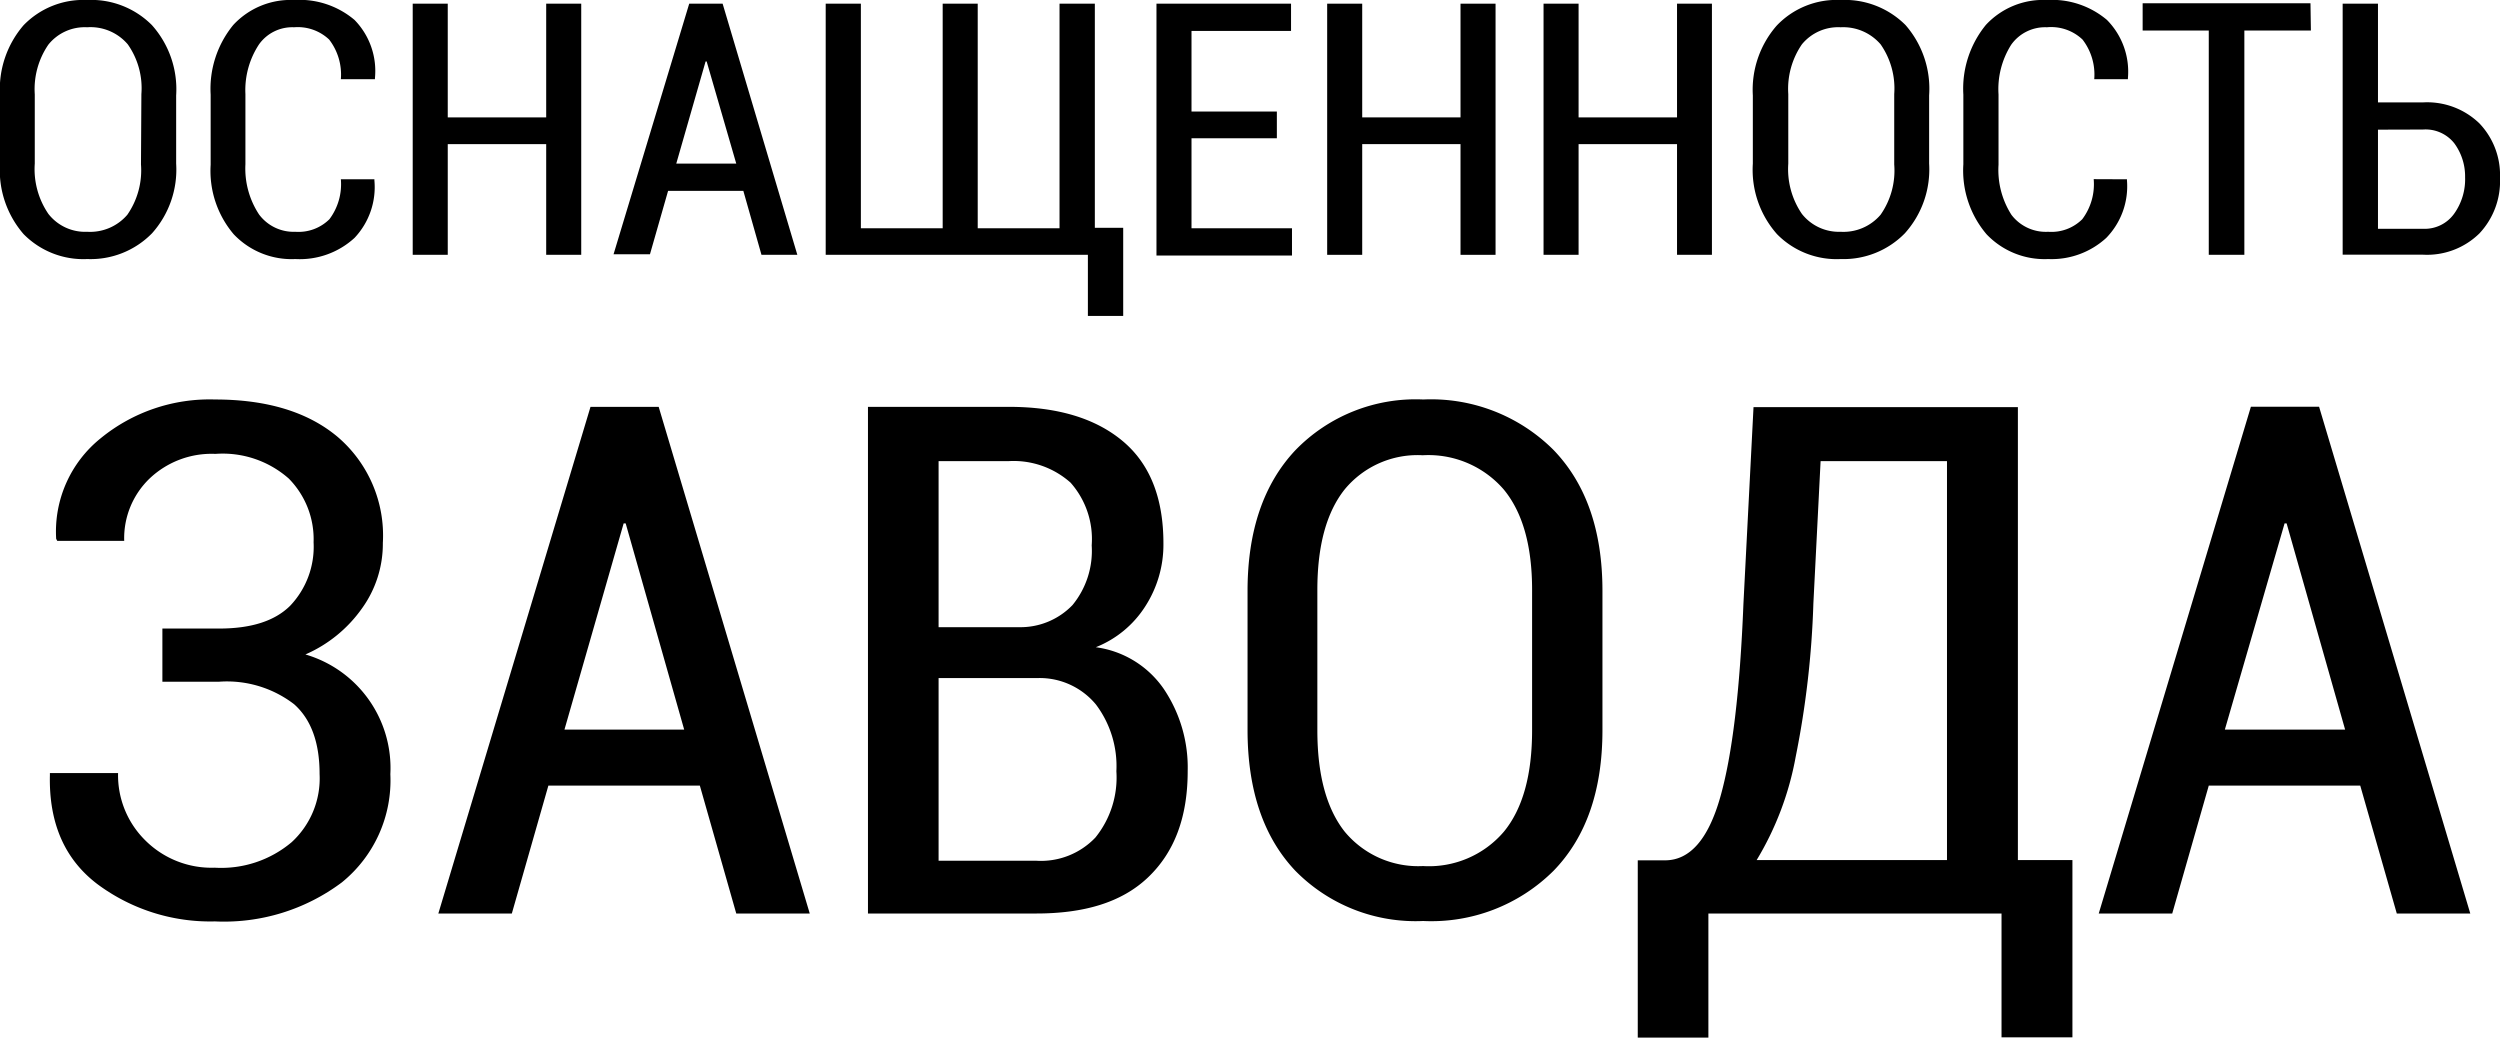 <?xml version="1.0" encoding="UTF-8"?> <svg xmlns="http://www.w3.org/2000/svg" id="Слой_1" data-name="Слой 1" viewBox="0 0 183.36 76.1"> <path d="M12.92,12a7,7,0,0,1-1.77,5.11A6.3,6.3,0,0,1,6.4,19a6.15,6.15,0,0,1-4.67-1.83A7.15,7.15,0,0,1,0,12V7A7.19,7.19,0,0,1,1.73,1.85,6.1,6.1,0,0,1,6.39,0a6.28,6.28,0,0,1,4.75,1.84A7.06,7.06,0,0,1,12.92,7Zm-2.55-5.1a5.59,5.59,0,0,0-1-3.65A3.59,3.59,0,0,0,6.39,2,3.42,3.42,0,0,0,3.55,3.27a5.77,5.77,0,0,0-1,3.65V12a5.82,5.82,0,0,0,1,3.69A3.42,3.42,0,0,0,6.4,17a3.59,3.59,0,0,0,2.94-1.25,5.72,5.72,0,0,0,1-3.69Z"></path> <path d="M27.46,13.15l0,.08A5.42,5.42,0,0,1,26,17.45,5.94,5.94,0,0,1,21.66,19a5.85,5.85,0,0,1-4.52-1.82,7.18,7.18,0,0,1-1.69-5.09V6.94a7.39,7.39,0,0,1,1.66-5.11A5.73,5.73,0,0,1,21.57,0,6.25,6.25,0,0,1,26,1.46,5.36,5.36,0,0,1,27.5,5.73l0,.08H25a4.2,4.2,0,0,0-.86-2.91A3.35,3.35,0,0,0,21.57,2,3,3,0,0,0,19,3.25,6.09,6.09,0,0,0,18,6.9v5.15A6.12,6.12,0,0,0,19,15.73,3.16,3.16,0,0,0,21.66,17a3.22,3.22,0,0,0,2.5-.92A4.27,4.27,0,0,0,25,13.15Z"></path> <path d="M42.63,18.69H40.06V10.57H32.84v8.12H30.27V.27h2.57V8.61h7.22V.27h2.57Z"></path> <path d="M54.52,14H49l-1.33,4.65H45L50.55.27H53l5.48,18.42H55.85ZM49.6,12H54L51.83,4.51h-.08Z"></path> <path d="M63.14.27V16.74h6V.27h2.57V16.74h6V.27h2.59V16.71h2.08v6.46H79.79V18.69H60.56V.27Z"></path> <path d="M93.65,10.14H87.39v6.6h7.37v2H84.82V.27h9.87v2h-7.3V8.18h6.26Z"></path> <path d="M109.69,18.69h-2.57V10.57H99.91v8.12H97.34V.27h2.57V8.61h7.21V.27h2.57Z"></path> <path d="M125.56,18.69H123V10.57h-7.22v8.12h-2.57V.27h2.57V8.61H123V.27h2.56Z"></path> <path d="M141.49,12a7,7,0,0,1-1.78,5.11A6.29,6.29,0,0,1,135,19a6.12,6.12,0,0,1-4.67-1.83A7.11,7.11,0,0,1,128.56,12V7a7.15,7.15,0,0,1,1.74-5.11A6.06,6.06,0,0,1,135,0a6.3,6.3,0,0,1,4.76,1.84A7.1,7.1,0,0,1,141.49,7Zm-2.56-5.1a5.65,5.65,0,0,0-1-3.65A3.62,3.62,0,0,0,135,2a3.44,3.44,0,0,0-2.84,1.25,5.77,5.77,0,0,0-1,3.65V12a5.82,5.82,0,0,0,1,3.69A3.46,3.46,0,0,0,135,17a3.58,3.58,0,0,0,2.93-1.25,5.66,5.66,0,0,0,1-3.69Z"></path> <path d="M156,13.15l0,.08a5.42,5.42,0,0,1-1.52,4.22A5.93,5.93,0,0,1,150.22,19a5.87,5.87,0,0,1-4.52-1.82A7.22,7.22,0,0,1,144,12.05V6.94a7.39,7.39,0,0,1,1.65-5.11A5.73,5.73,0,0,1,150.13,0a6.25,6.25,0,0,1,4.4,1.46,5.4,5.4,0,0,1,1.54,4.27l0,.08h-2.47a4.2,4.2,0,0,0-.86-2.91A3.34,3.34,0,0,0,150.13,2a3.05,3.05,0,0,0-2.62,1.28,6.09,6.09,0,0,0-.93,3.65v5.15a6.12,6.12,0,0,0,.95,3.68A3.17,3.17,0,0,0,150.22,17a3.21,3.21,0,0,0,2.5-.92,4.27,4.27,0,0,0,.84-2.94Z"></path> <path d="M169.49,2.24h-4.88V18.69H162V2.24h-4.85v-2h12.31Z"></path> <path d="M174.41,7.51h3.31a5.51,5.51,0,0,1,4.13,1.54,5.49,5.49,0,0,1,1.51,4,5.6,5.6,0,0,1-1.51,4.07,5.48,5.48,0,0,1-4.13,1.56h-5.9V.27h2.59Zm0,2v7.27h3.31A2.65,2.65,0,0,0,180,15.67,4.34,4.34,0,0,0,180.8,13,4.09,4.09,0,0,0,180,10.5a2.69,2.69,0,0,0-2.29-1Z"></path> <path d="M16.07,46.1c2.35,0,4.08-.55,5.21-1.67A6.28,6.28,0,0,0,23,39.77a6.33,6.33,0,0,0-1.82-4.67,7.32,7.32,0,0,0-5.38-1.81A6.6,6.6,0,0,0,11,35.07a6.07,6.07,0,0,0-1.89,4.6H4.2l-.08-.15a8.78,8.78,0,0,1,3.27-7.38,12.61,12.61,0,0,1,8.37-2.84q5.73,0,9,2.74a9.51,9.51,0,0,1,3.32,7.78,8.11,8.11,0,0,1-1.53,4.8A9.93,9.93,0,0,1,22.4,48a8.68,8.68,0,0,1,6.23,8.78,9.63,9.63,0,0,1-3.56,7.94,14.41,14.41,0,0,1-9.31,2.86,13.86,13.86,0,0,1-8.61-2.73q-3.61-2.73-3.49-8l0-.15h5a6.71,6.71,0,0,0,2,4.94,6.88,6.88,0,0,0,5.09,2,8,8,0,0,0,5.64-1.87,6.35,6.35,0,0,0,2.05-5q0-3.46-1.87-5.12A8.08,8.08,0,0,0,16.07,50H11.91V46.1Z"></path> <path d="M51.33,57.62H40.22L37.54,67H32.15L43.31,29.84h5L59.39,67H54ZM41.4,53.51h8.78L45.89,38.39h-.15Z"></path> <path d="M63.66,67V29.84H74q5.33,0,8.33,2.5t3,7.51A8.34,8.34,0,0,1,84,44.47a7.64,7.64,0,0,1-3.63,3,7.21,7.21,0,0,1,5,3.08,10.32,10.32,0,0,1,1.74,6c0,3.43-1,6-2.94,7.83S79.47,67,76,67ZM68.84,46h5.9a5.29,5.29,0,0,0,3.92-1.62A6.27,6.27,0,0,0,80.07,40a6.24,6.24,0,0,0-1.55-4.6A6.28,6.28,0,0,0,74,33.82H68.84Zm0,3.73v13.4H76a5.51,5.51,0,0,0,4.34-1.7,7,7,0,0,0,1.54-4.86,7.51,7.51,0,0,0-1.5-4.9,5.36,5.36,0,0,0-4.2-1.94H68.84Z"></path> <path d="M117.53,53.56q0,6.61-3.58,10.3a12.7,12.7,0,0,1-9.57,3.69A12.36,12.36,0,0,1,95,63.86q-3.49-3.69-3.5-10.3V43.35q0-6.59,3.5-10.32a12.28,12.28,0,0,1,9.39-3.73A12.71,12.71,0,0,1,113.94,33q3.59,3.72,3.59,10.33Zm-5.16-10.29q0-4.85-2.08-7.37a7.3,7.3,0,0,0-5.94-2.51,6.93,6.93,0,0,0-5.73,2.51q-2,2.52-2,7.37V53.56c0,3.27.67,5.74,2,7.43a7,7,0,0,0,5.75,2.53A7.22,7.22,0,0,0,110.3,61q2.07-2.52,2.07-7.44Z"></path> <path d="M152,76.08h-5.2V67h-21.5V76.1h-5.18v-13h2q2.73,0,4.05-4.63t1.7-14.18l.74-14.43H148V63.08h4ZM133,44.27a67.38,67.38,0,0,1-1.3,11.25,22.34,22.34,0,0,1-2.86,7.56H142.8V33.82h-9.27Z"></path> <path d="M173.11,57.62H162L159.32,67h-5.39l11.16-37.17h5L181.18,67h-5.39Zm-9.93-4.11H172l-4.29-15.12h-.15Z"></path> </svg> 